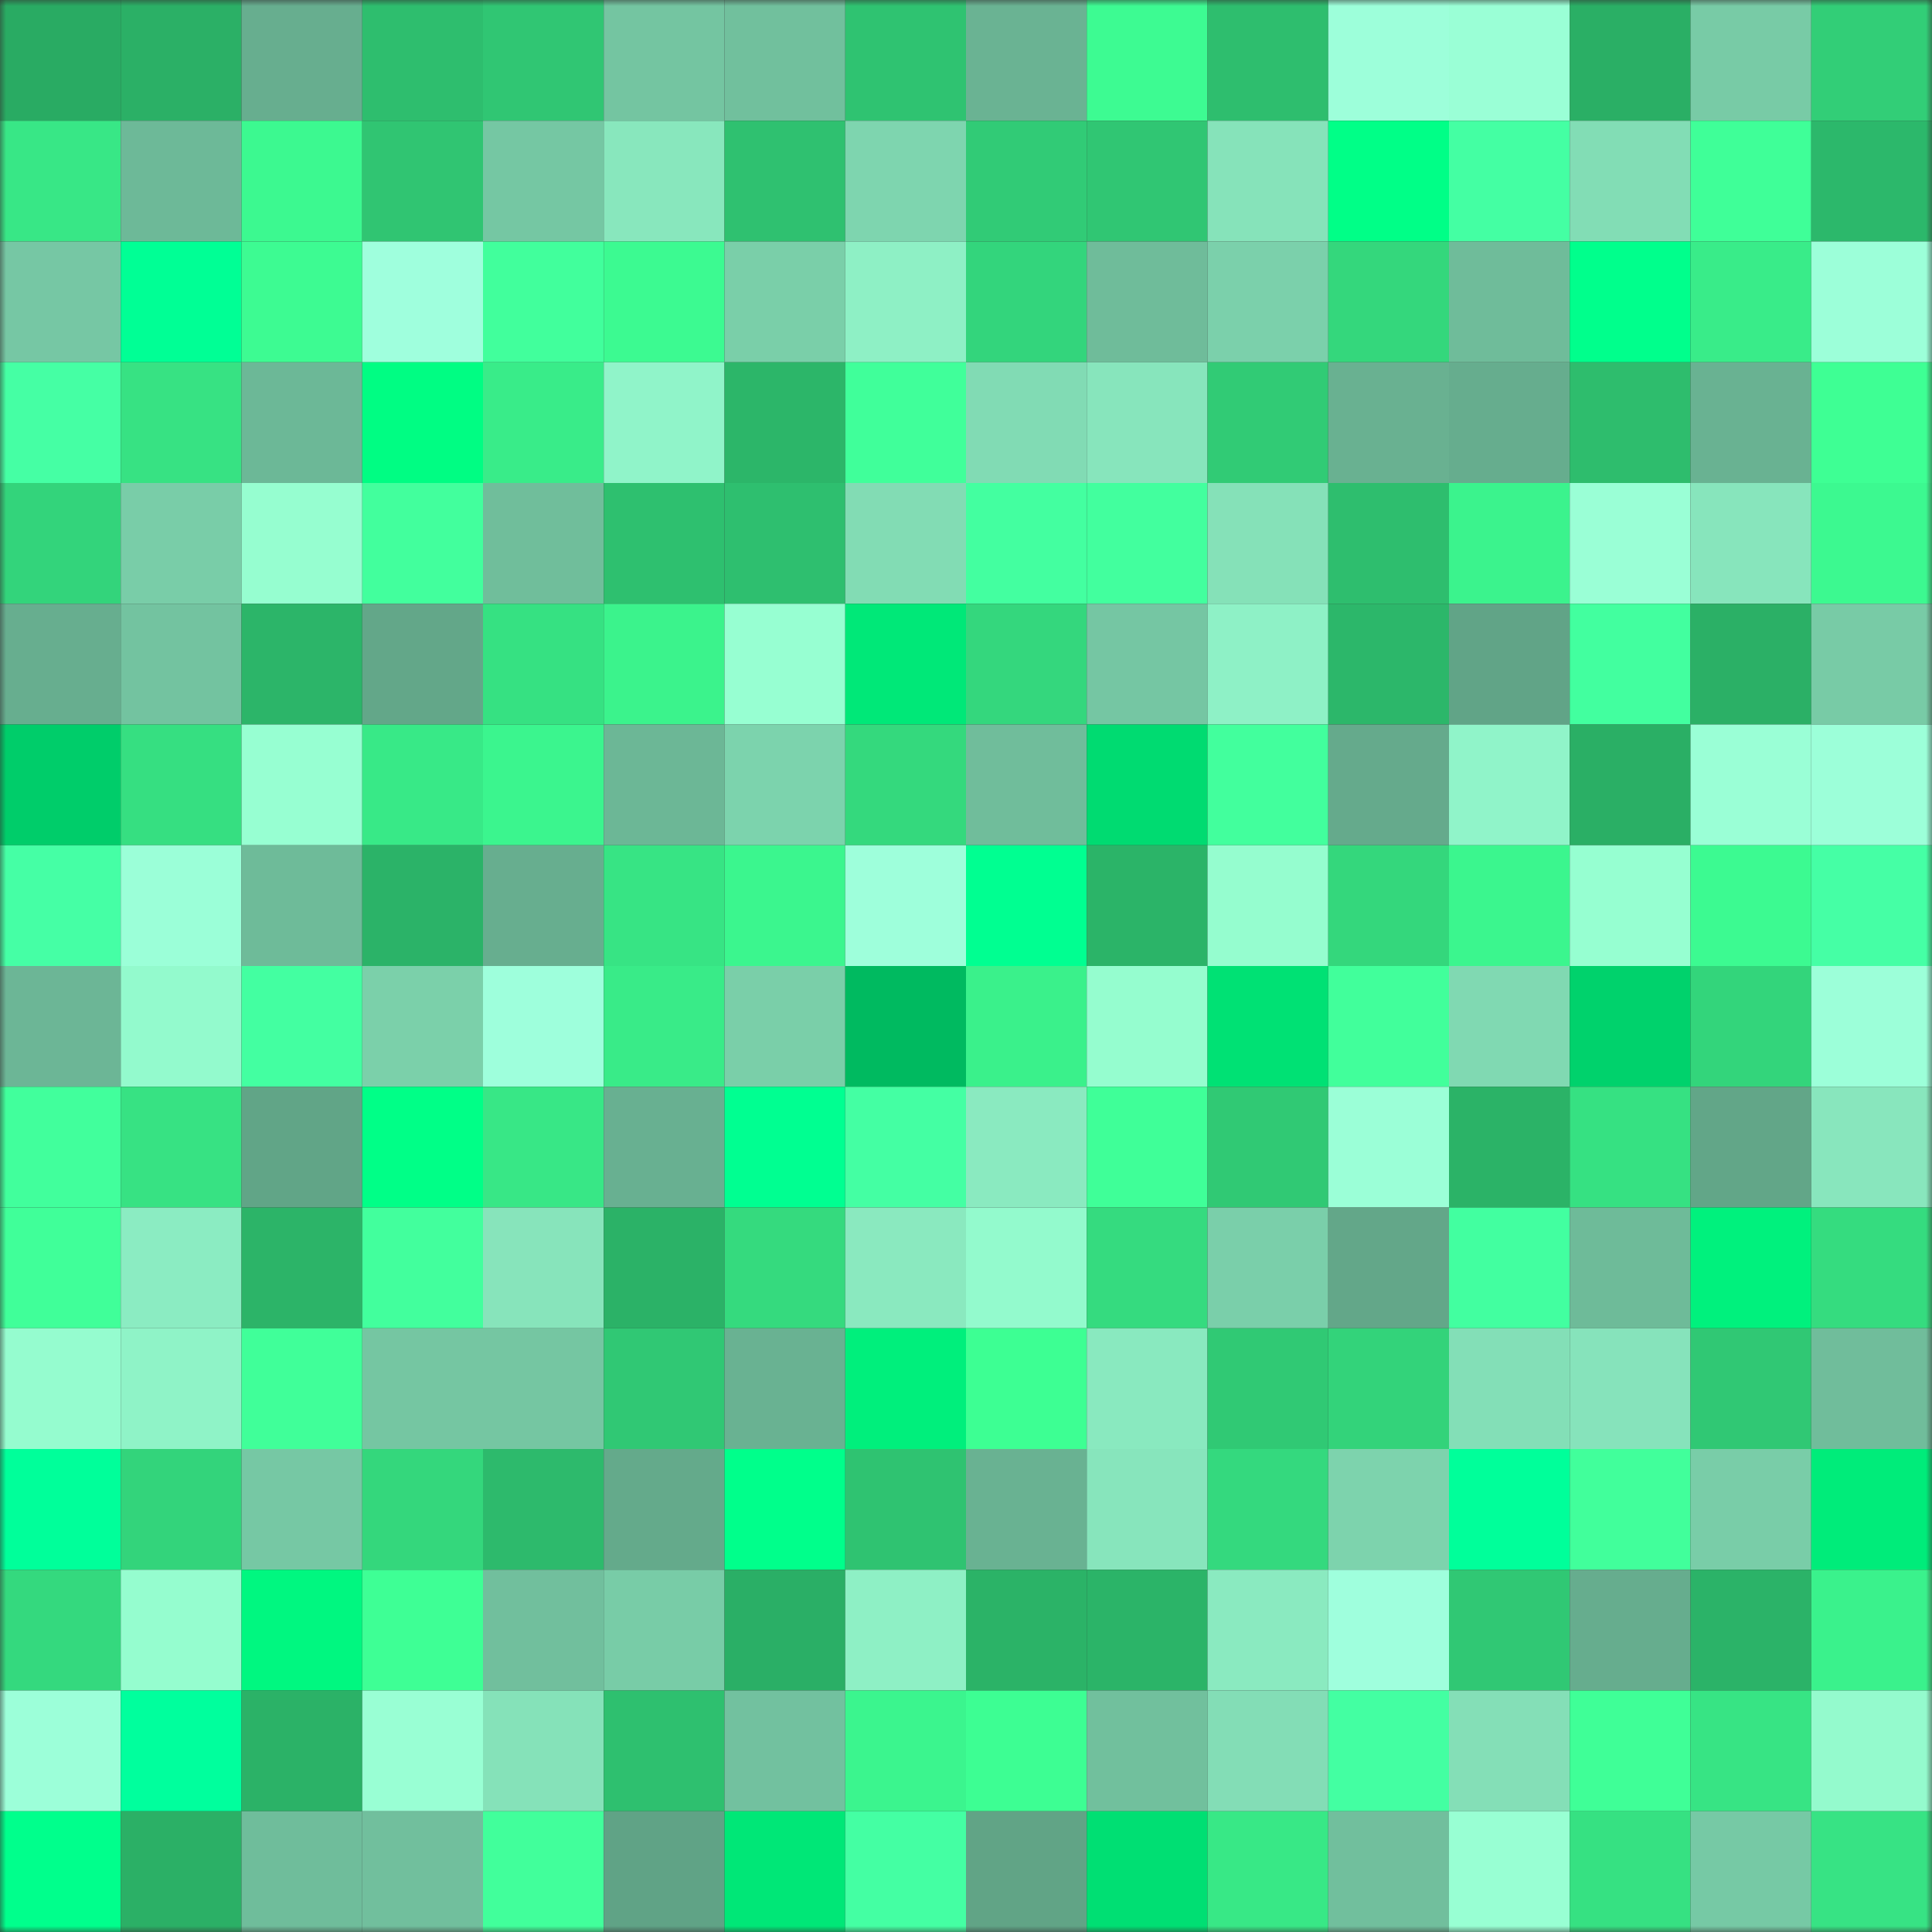 <svg viewBox="0 0 160 160" fill="none" role="img" xmlns="http://www.w3.org/2000/svg" width="240" height="240" name="lens%2Crudio.lens"><rect x="0" y="0" width="160" height="160" fill="#333333" stroke="none"/><mask id="1500582899" mask-type="alpha" maskUnits="userSpaceOnUse" x="0" y="0" width="160" height="160"><rect width="160" height="160" fill="#FFFFFF"></rect></mask><g mask="url(#1500582899)"><rect x="0" y="0" width="10" height="10" fill="#29ab63"></rect><rect x="10" y="0" width="10" height="10" fill="#2bb066"></rect><rect x="20" y="0" width="10" height="10" fill="#67ae8f"></rect><rect x="30" y="0" width="10" height="10" fill="#2ebe6e"></rect><rect x="40" y="0" width="10" height="10" fill="#30c673"></rect><rect x="50" y="0" width="10" height="10" fill="#74c5a1"></rect><rect x="60" y="0" width="10" height="10" fill="#71c09d"></rect><rect x="70" y="0" width="10" height="10" fill="#2fc371"></rect><rect x="80" y="0" width="10" height="10" fill="#6ab393"></rect><rect x="90" y="0" width="10" height="10" fill="#3dfb92"></rect><rect x="100" y="0" width="10" height="10" fill="#2ebe6e"></rect><rect x="110" y="0" width="10" height="10" fill="#9dffda"></rect><rect x="120" y="0" width="10" height="10" fill="#9affd6"></rect><rect x="130" y="0" width="10" height="10" fill="#2aaf65"></rect><rect x="140" y="0" width="10" height="10" fill="#78cba6"></rect><rect x="150" y="0" width="10" height="10" fill="#32ce77"></rect><rect x="0" y="10" width="10" height="10" fill="#38e786"></rect><rect x="10" y="10" width="10" height="10" fill="#6db998"></rect><rect x="20" y="10" width="10" height="10" fill="#3cf990"></rect><rect x="30" y="10" width="10" height="10" fill="#30c572"></rect><rect x="40" y="10" width="10" height="10" fill="#75c7a3"></rect><rect x="50" y="10" width="10" height="10" fill="#88e7bd"></rect><rect x="60" y="10" width="10" height="10" fill="#2fc170"></rect><rect x="70" y="10" width="10" height="10" fill="#7ed5af"></rect><rect x="80" y="10" width="10" height="10" fill="#31cb76"></rect><rect x="90" y="10" width="10" height="10" fill="#30c673"></rect><rect x="100" y="10" width="10" height="10" fill="#86e3ba"></rect><rect x="110" y="10" width="10" height="10" fill="#00ff87"></rect><rect x="120" y="10" width="10" height="10" fill="#44ffa3"></rect><rect x="130" y="10" width="10" height="10" fill="#82ddb5"></rect><rect x="140" y="10" width="10" height="10" fill="#3fff98"></rect><rect x="150" y="10" width="10" height="10" fill="#2cb86b"></rect><rect x="0" y="20" width="10" height="10" fill="#76c7a4"></rect><rect x="10" y="20" width="10" height="10" fill="#00ff95"></rect><rect x="20" y="20" width="10" height="10" fill="#3dfb92"></rect><rect x="30" y="20" width="10" height="10" fill="#9fffdd"></rect><rect x="40" y="20" width="10" height="10" fill="#41ff9c"></rect><rect x="50" y="20" width="10" height="10" fill="#3cfa91"></rect><rect x="60" y="20" width="10" height="10" fill="#7acfa9"></rect><rect x="70" y="20" width="10" height="10" fill="#8ef0c5"></rect><rect x="80" y="20" width="10" height="10" fill="#33d57c"></rect><rect x="90" y="20" width="10" height="10" fill="#6fbc9a"></rect><rect x="100" y="20" width="10" height="10" fill="#7bd0ab"></rect><rect x="110" y="20" width="10" height="10" fill="#34d77c"></rect><rect x="120" y="20" width="10" height="10" fill="#6fbc9a"></rect><rect x="130" y="20" width="10" height="10" fill="#00ff8c"></rect><rect x="140" y="20" width="10" height="10" fill="#39ec89"></rect><rect x="150" y="20" width="10" height="10" fill="#9cffd9"></rect><rect x="0" y="30" width="10" height="10" fill="#45ffa4"></rect><rect x="10" y="30" width="10" height="10" fill="#37e283"></rect><rect x="20" y="30" width="10" height="10" fill="#6cb897"></rect><rect x="30" y="30" width="10" height="10" fill="#00fd83"></rect><rect x="40" y="30" width="10" height="10" fill="#39ec89"></rect><rect x="50" y="30" width="10" height="10" fill="#90f4c9"></rect><rect x="60" y="30" width="10" height="10" fill="#2cb669"></rect><rect x="70" y="30" width="10" height="10" fill="#40ff9a"></rect><rect x="80" y="30" width="10" height="10" fill="#81dbb4"></rect><rect x="90" y="30" width="10" height="10" fill="#87e5bc"></rect><rect x="100" y="30" width="10" height="10" fill="#31cb75"></rect><rect x="110" y="30" width="10" height="10" fill="#69b191"></rect><rect x="120" y="30" width="10" height="10" fill="#66ad8e"></rect><rect x="130" y="30" width="10" height="10" fill="#2ebd6d"></rect><rect x="140" y="30" width="10" height="10" fill="#69b292"></rect><rect x="150" y="30" width="10" height="10" fill="#3eff94"></rect><rect x="0" y="40" width="10" height="10" fill="#33d47b"></rect><rect x="10" y="40" width="10" height="10" fill="#79cda8"></rect><rect x="20" y="40" width="10" height="10" fill="#96fed0"></rect><rect x="30" y="40" width="10" height="10" fill="#42ff9d"></rect><rect x="40" y="40" width="10" height="10" fill="#70be9b"></rect><rect x="50" y="40" width="10" height="10" fill="#2ec06f"></rect><rect x="60" y="40" width="10" height="10" fill="#2ebf6f"></rect><rect x="70" y="40" width="10" height="10" fill="#82dcb4"></rect><rect x="80" y="40" width="10" height="10" fill="#43ffa0"></rect><rect x="90" y="40" width="10" height="10" fill="#42ff9e"></rect><rect x="100" y="40" width="10" height="10" fill="#85e1b8"></rect><rect x="110" y="40" width="10" height="10" fill="#2ebe6e"></rect><rect x="120" y="40" width="10" height="10" fill="#3bf38d"></rect><rect x="130" y="40" width="10" height="10" fill="#9affd6"></rect><rect x="140" y="40" width="10" height="10" fill="#87e5bc"></rect><rect x="150" y="40" width="10" height="10" fill="#3cf990"></rect><rect x="0" y="50" width="10" height="10" fill="#67ae8f"></rect><rect x="10" y="50" width="10" height="10" fill="#73c3a0"></rect><rect x="20" y="50" width="10" height="10" fill="#2cb569"></rect><rect x="30" y="50" width="10" height="10" fill="#63a789"></rect><rect x="40" y="50" width="10" height="10" fill="#36e182"></rect><rect x="50" y="50" width="10" height="10" fill="#3bf38c"></rect><rect x="60" y="50" width="10" height="10" fill="#97ffd2"></rect><rect x="70" y="50" width="10" height="10" fill="#00e878"></rect><rect x="80" y="50" width="10" height="10" fill="#34d77d"></rect><rect x="90" y="50" width="10" height="10" fill="#75c6a3"></rect><rect x="100" y="50" width="10" height="10" fill="#8ef1c6"></rect><rect x="110" y="50" width="10" height="10" fill="#2cb76a"></rect><rect x="120" y="50" width="10" height="10" fill="#61a487"></rect><rect x="130" y="50" width="10" height="10" fill="#42ff9f"></rect><rect x="140" y="50" width="10" height="10" fill="#2bb066"></rect><rect x="150" y="50" width="10" height="10" fill="#78cba6"></rect><rect x="0" y="60" width="10" height="10" fill="#00cd6a"></rect><rect x="10" y="60" width="10" height="10" fill="#36df81"></rect><rect x="20" y="60" width="10" height="10" fill="#97ffd2"></rect><rect x="30" y="60" width="10" height="10" fill="#38e987"></rect><rect x="40" y="60" width="10" height="10" fill="#3bf58e"></rect><rect x="50" y="60" width="10" height="10" fill="#6cb796"></rect><rect x="60" y="60" width="10" height="10" fill="#7cd3ad"></rect><rect x="70" y="60" width="10" height="10" fill="#34d97d"></rect><rect x="80" y="60" width="10" height="10" fill="#70bd9b"></rect><rect x="90" y="60" width="10" height="10" fill="#00db71"></rect><rect x="100" y="60" width="10" height="10" fill="#42ff9d"></rect><rect x="110" y="60" width="10" height="10" fill="#65aa8c"></rect><rect x="120" y="60" width="10" height="10" fill="#90f4c9"></rect><rect x="130" y="60" width="10" height="10" fill="#2aaf65"></rect><rect x="140" y="60" width="10" height="10" fill="#9affd6"></rect><rect x="150" y="60" width="10" height="10" fill="#9cffd9"></rect><rect x="0" y="70" width="10" height="10" fill="#45ffa5"></rect><rect x="10" y="70" width="10" height="10" fill="#9bffd8"></rect><rect x="20" y="70" width="10" height="10" fill="#6ebb99"></rect><rect x="30" y="70" width="10" height="10" fill="#2bb368"></rect><rect x="40" y="70" width="10" height="10" fill="#67ae8f"></rect><rect x="50" y="70" width="10" height="10" fill="#37e484"></rect><rect x="60" y="70" width="10" height="10" fill="#3bf68e"></rect><rect x="70" y="70" width="10" height="10" fill="#9effdb"></rect><rect x="80" y="70" width="10" height="10" fill="#00ff91"></rect><rect x="90" y="70" width="10" height="10" fill="#2bb468"></rect><rect x="100" y="70" width="10" height="10" fill="#95fdcf"></rect><rect x="110" y="70" width="10" height="10" fill="#34d77c"></rect><rect x="120" y="70" width="10" height="10" fill="#3bf68e"></rect><rect x="130" y="70" width="10" height="10" fill="#96ffd1"></rect><rect x="140" y="70" width="10" height="10" fill="#3cfa91"></rect><rect x="150" y="70" width="10" height="10" fill="#45ffa5"></rect><rect x="0" y="80" width="10" height="10" fill="#6cb696"></rect><rect x="10" y="80" width="10" height="10" fill="#93facd"></rect><rect x="20" y="80" width="10" height="10" fill="#43ffa1"></rect><rect x="30" y="80" width="10" height="10" fill="#7bd0aa"></rect><rect x="40" y="80" width="10" height="10" fill="#9effdc"></rect><rect x="50" y="80" width="10" height="10" fill="#39eb88"></rect><rect x="60" y="80" width="10" height="10" fill="#7acfa9"></rect><rect x="70" y="80" width="10" height="10" fill="#00ba60"></rect><rect x="80" y="80" width="10" height="10" fill="#3af18b"></rect><rect x="90" y="80" width="10" height="10" fill="#95fdcf"></rect><rect x="100" y="80" width="10" height="10" fill="#00e174"></rect><rect x="110" y="80" width="10" height="10" fill="#41ff9b"></rect><rect x="120" y="80" width="10" height="10" fill="#80d9b2"></rect><rect x="130" y="80" width="10" height="10" fill="#00d26c"></rect><rect x="140" y="80" width="10" height="10" fill="#33d57b"></rect><rect x="150" y="80" width="10" height="10" fill="#9cffd9"></rect><rect x="0" y="90" width="10" height="10" fill="#41ff9c"></rect><rect x="10" y="90" width="10" height="10" fill="#37e283"></rect><rect x="20" y="90" width="10" height="10" fill="#61a587"></rect><rect x="30" y="90" width="10" height="10" fill="#00ff87"></rect><rect x="40" y="90" width="10" height="10" fill="#38e786"></rect><rect x="50" y="90" width="10" height="10" fill="#68b091"></rect><rect x="60" y="90" width="10" height="10" fill="#00ff91"></rect><rect x="70" y="90" width="10" height="10" fill="#44ffa3"></rect><rect x="80" y="90" width="10" height="10" fill="#8aeac0"></rect><rect x="90" y="90" width="10" height="10" fill="#3fff98"></rect><rect x="100" y="90" width="10" height="10" fill="#30c974"></rect><rect x="110" y="90" width="10" height="10" fill="#9bffd7"></rect><rect x="120" y="90" width="10" height="10" fill="#2bb367"></rect><rect x="130" y="90" width="10" height="10" fill="#36e182"></rect><rect x="140" y="90" width="10" height="10" fill="#62a688"></rect><rect x="150" y="90" width="10" height="10" fill="#88e6bd"></rect><rect x="0" y="100" width="10" height="10" fill="#40ff99"></rect><rect x="10" y="100" width="10" height="10" fill="#8becc2"></rect><rect x="20" y="100" width="10" height="10" fill="#2cb468"></rect><rect x="30" y="100" width="10" height="10" fill="#42ff9d"></rect><rect x="40" y="100" width="10" height="10" fill="#87e4bb"></rect><rect x="50" y="100" width="10" height="10" fill="#2bb267"></rect><rect x="60" y="100" width="10" height="10" fill="#35da7e"></rect><rect x="70" y="100" width="10" height="10" fill="#8ae9bf"></rect><rect x="80" y="100" width="10" height="10" fill="#93facd"></rect><rect x="90" y="100" width="10" height="10" fill="#35db7f"></rect><rect x="100" y="100" width="10" height="10" fill="#7acfaa"></rect><rect x="110" y="100" width="10" height="10" fill="#63a789"></rect><rect x="120" y="100" width="10" height="10" fill="#42ffa0"></rect><rect x="130" y="100" width="10" height="10" fill="#6ebb99"></rect><rect x="140" y="100" width="10" height="10" fill="#00f17d"></rect><rect x="150" y="100" width="10" height="10" fill="#35dc7f"></rect><rect x="0" y="110" width="10" height="10" fill="#95fccf"></rect><rect x="10" y="110" width="10" height="10" fill="#8ff3c7"></rect><rect x="20" y="110" width="10" height="10" fill="#40ff99"></rect><rect x="30" y="110" width="10" height="10" fill="#75c6a2"></rect><rect x="40" y="110" width="10" height="10" fill="#75c6a2"></rect><rect x="50" y="110" width="10" height="10" fill="#30c874"></rect><rect x="60" y="110" width="10" height="10" fill="#69b292"></rect><rect x="70" y="110" width="10" height="10" fill="#00ef7c"></rect><rect x="80" y="110" width="10" height="10" fill="#3dff93"></rect><rect x="90" y="110" width="10" height="10" fill="#89e9bf"></rect><rect x="100" y="110" width="10" height="10" fill="#30c974"></rect><rect x="110" y="110" width="10" height="10" fill="#33d37a"></rect><rect x="120" y="110" width="10" height="10" fill="#83dfb7"></rect><rect x="130" y="110" width="10" height="10" fill="#86e3bb"></rect><rect x="140" y="110" width="10" height="10" fill="#30c874"></rect><rect x="150" y="110" width="10" height="10" fill="#70bd9b"></rect><rect x="0" y="120" width="10" height="10" fill="#00ff9a"></rect><rect x="10" y="120" width="10" height="10" fill="#33d47b"></rect><rect x="20" y="120" width="10" height="10" fill="#76c8a4"></rect><rect x="30" y="120" width="10" height="10" fill="#34d77c"></rect><rect x="40" y="120" width="10" height="10" fill="#2dba6c"></rect><rect x="50" y="120" width="10" height="10" fill="#64aa8b"></rect><rect x="60" y="120" width="10" height="10" fill="#00ff8b"></rect><rect x="70" y="120" width="10" height="10" fill="#2fc371"></rect><rect x="80" y="120" width="10" height="10" fill="#69b292"></rect><rect x="90" y="120" width="10" height="10" fill="#87e5bc"></rect><rect x="100" y="120" width="10" height="10" fill="#34d97e"></rect><rect x="110" y="120" width="10" height="10" fill="#7dd3ad"></rect><rect x="120" y="120" width="10" height="10" fill="#00ff9a"></rect><rect x="130" y="120" width="10" height="10" fill="#41ff9b"></rect><rect x="140" y="120" width="10" height="10" fill="#79cda8"></rect><rect x="150" y="120" width="10" height="10" fill="#00ec7a"></rect><rect x="0" y="130" width="10" height="10" fill="#34d97e"></rect><rect x="10" y="130" width="10" height="10" fill="#95fdcf"></rect><rect x="20" y="130" width="10" height="10" fill="#00f780"></rect><rect x="30" y="130" width="10" height="10" fill="#3eff95"></rect><rect x="40" y="130" width="10" height="10" fill="#71bf9d"></rect><rect x="50" y="130" width="10" height="10" fill="#78cca7"></rect><rect x="60" y="130" width="10" height="10" fill="#2aaf66"></rect><rect x="70" y="130" width="10" height="10" fill="#8ef0c5"></rect><rect x="80" y="130" width="10" height="10" fill="#2bb367"></rect><rect x="90" y="130" width="10" height="10" fill="#2bb468"></rect><rect x="100" y="130" width="10" height="10" fill="#8aeac0"></rect><rect x="110" y="130" width="10" height="10" fill="#9fffdd"></rect><rect x="120" y="130" width="10" height="10" fill="#30c874"></rect><rect x="130" y="130" width="10" height="10" fill="#66ad8e"></rect><rect x="140" y="130" width="10" height="10" fill="#2bb368"></rect><rect x="150" y="130" width="10" height="10" fill="#3af28c"></rect><rect x="0" y="140" width="10" height="10" fill="#9cffd9"></rect><rect x="10" y="140" width="10" height="10" fill="#00ff9d"></rect><rect x="20" y="140" width="10" height="10" fill="#2bb267"></rect><rect x="30" y="140" width="10" height="10" fill="#99ffd4"></rect><rect x="40" y="140" width="10" height="10" fill="#85e2b9"></rect><rect x="50" y="140" width="10" height="10" fill="#2ec06f"></rect><rect x="60" y="140" width="10" height="10" fill="#72c19f"></rect><rect x="70" y="140" width="10" height="10" fill="#3bf58e"></rect><rect x="80" y="140" width="10" height="10" fill="#3dfe93"></rect><rect x="90" y="140" width="10" height="10" fill="#71c09d"></rect><rect x="100" y="140" width="10" height="10" fill="#83ddb6"></rect><rect x="110" y="140" width="10" height="10" fill="#43ffa2"></rect><rect x="120" y="140" width="10" height="10" fill="#84dfb7"></rect><rect x="130" y="140" width="10" height="10" fill="#3fff97"></rect><rect x="140" y="140" width="10" height="10" fill="#37e484"></rect><rect x="150" y="140" width="10" height="10" fill="#94facd"></rect><rect x="0" y="150" width="10" height="10" fill="#00ff8c"></rect><rect x="10" y="150" width="10" height="10" fill="#2bb066"></rect><rect x="20" y="150" width="10" height="10" fill="#6fbd9b"></rect><rect x="30" y="150" width="10" height="10" fill="#71bf9d"></rect><rect x="40" y="150" width="10" height="10" fill="#41ff9b"></rect><rect x="50" y="150" width="10" height="10" fill="#60a386"></rect><rect x="60" y="150" width="10" height="10" fill="#00e777"></rect><rect x="70" y="150" width="10" height="10" fill="#44ffa3"></rect><rect x="80" y="150" width="10" height="10" fill="#61a486"></rect><rect x="90" y="150" width="10" height="10" fill="#00df73"></rect><rect x="100" y="150" width="10" height="10" fill="#38e886"></rect><rect x="110" y="150" width="10" height="10" fill="#71bf9d"></rect><rect x="120" y="150" width="10" height="10" fill="#98ffd3"></rect><rect x="130" y="150" width="10" height="10" fill="#36e182"></rect><rect x="140" y="150" width="10" height="10" fill="#76c9a5"></rect><rect x="150" y="150" width="10" height="10" fill="#37e384"></rect></g></svg>
